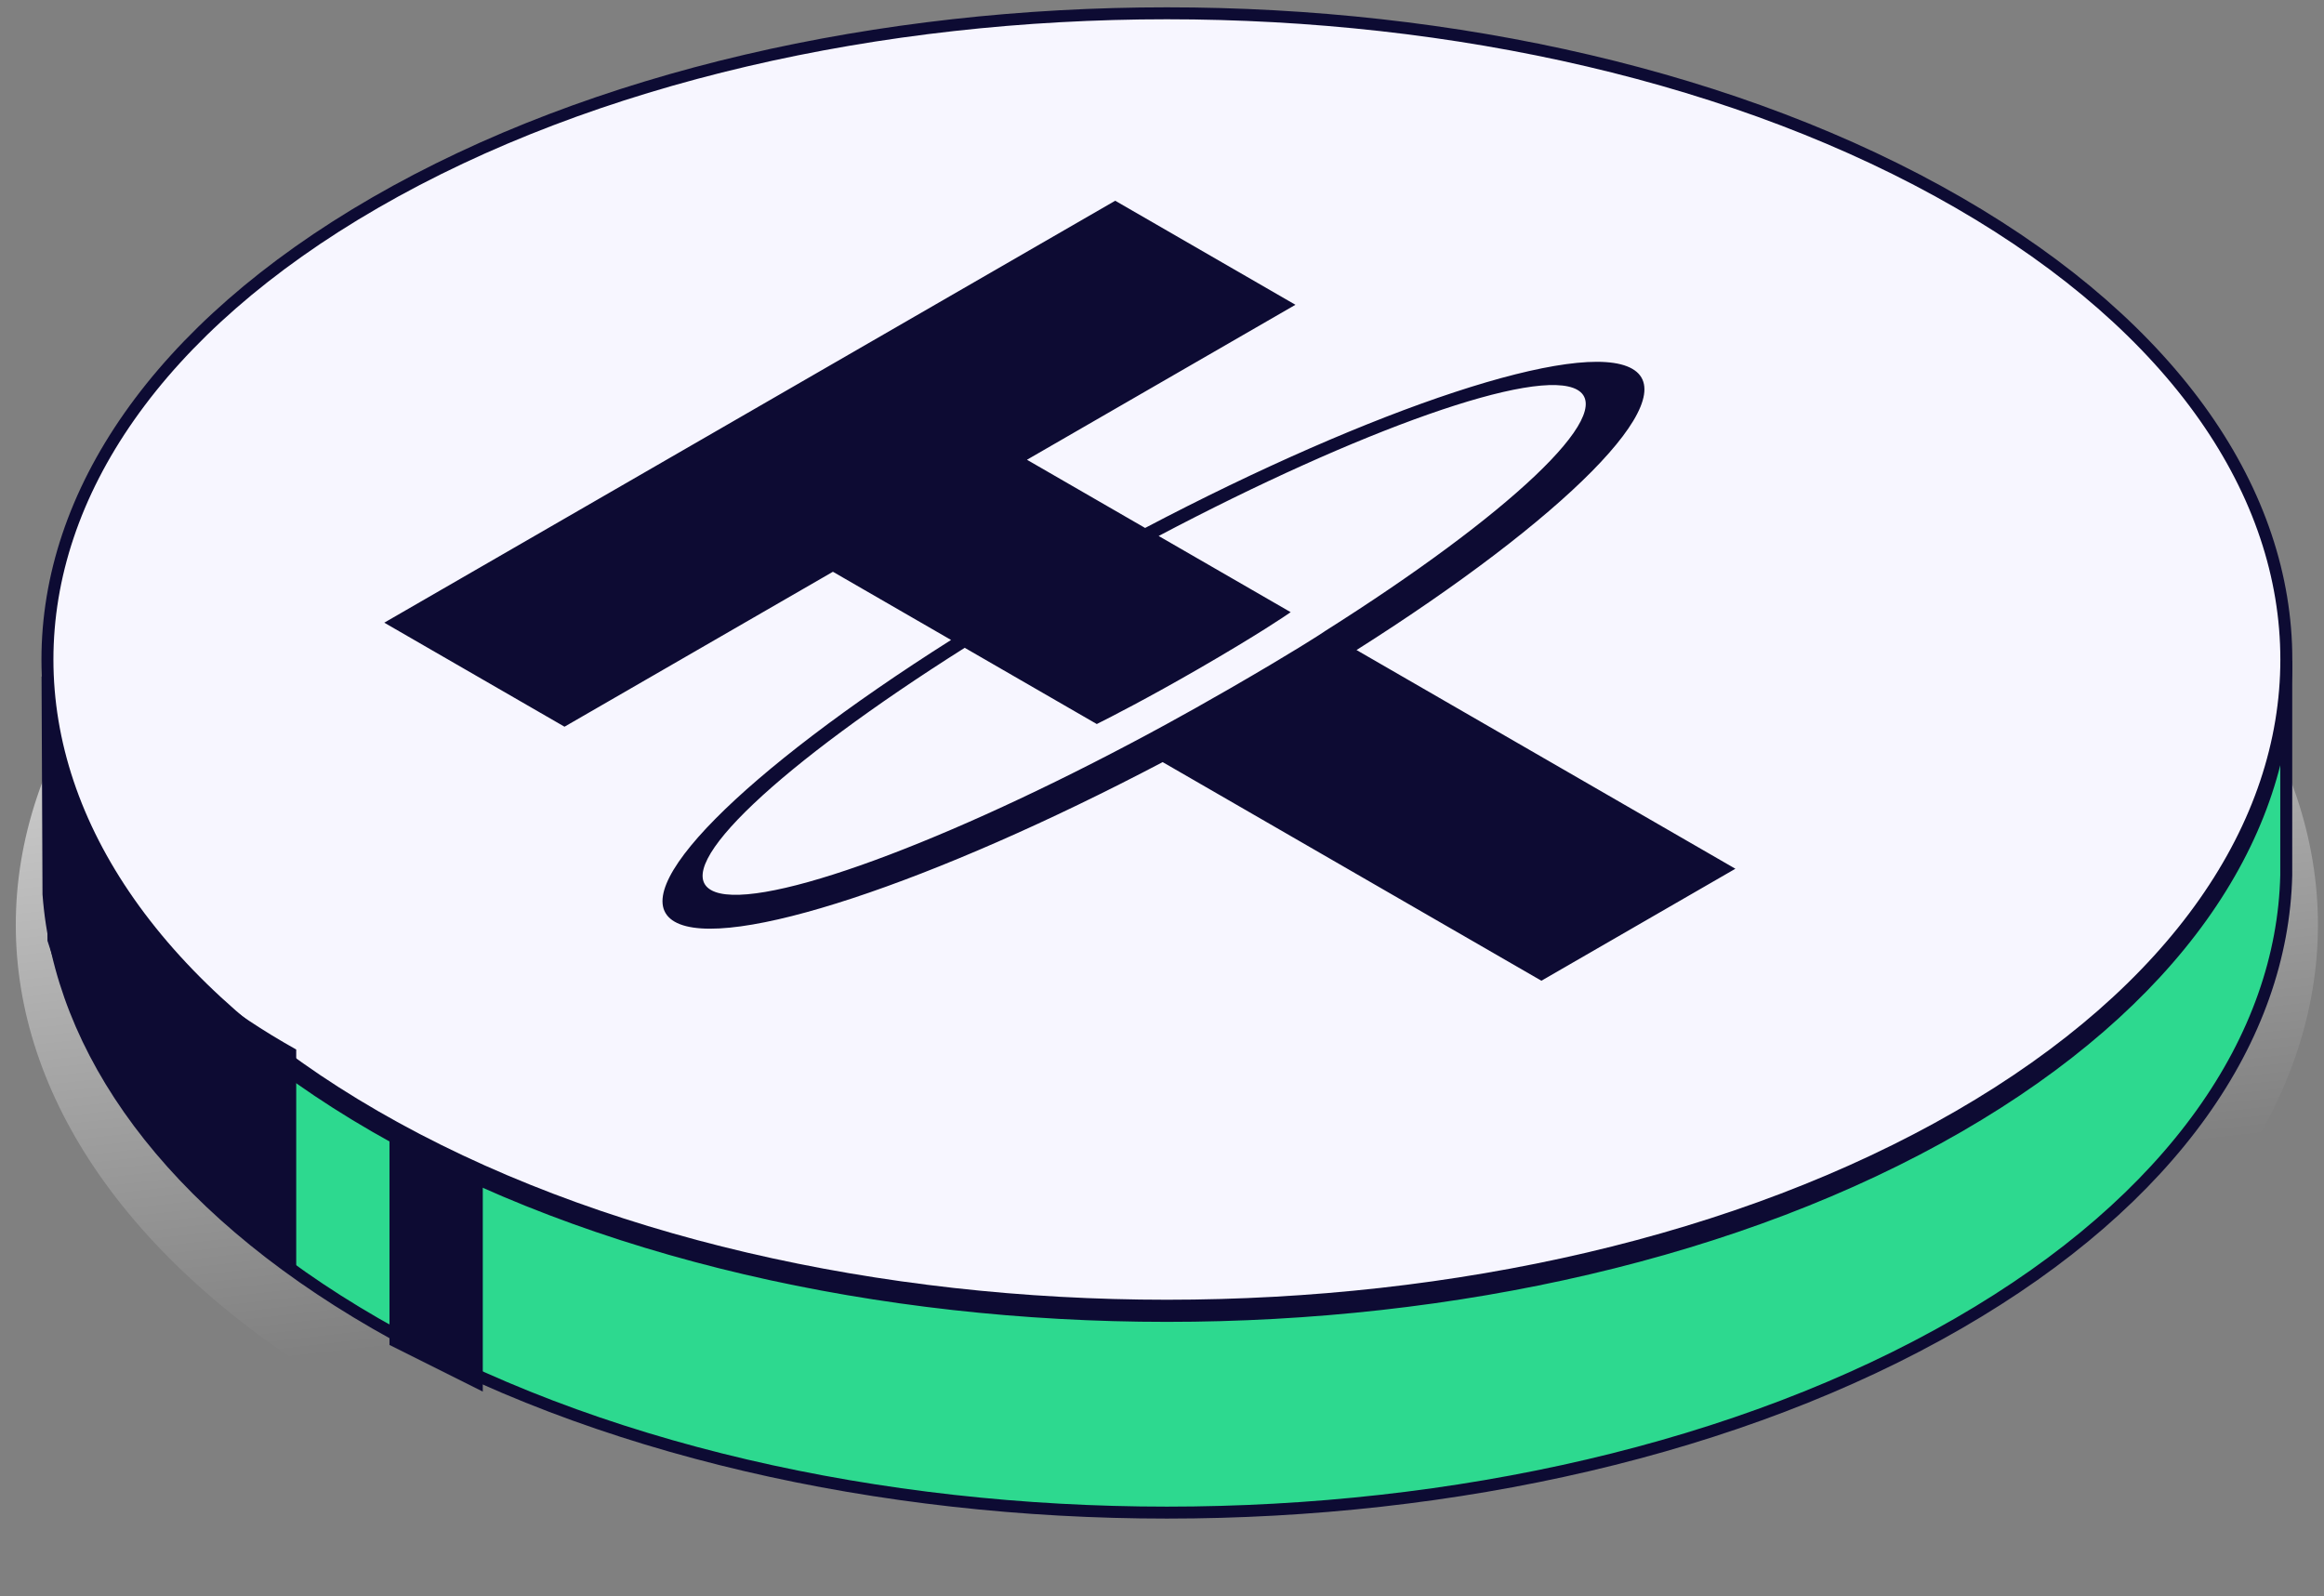 <svg width="115" height="79" viewBox="0 0 115 79" fill="none" xmlns="http://www.w3.org/2000/svg">
<rect x="0" y="0" width="115" height="79" fill="#808080" stroke="none"/>
<g clip-path="url(#clip0_381_3536)">
<path d="M98.017 69.118C75.773 82.012 39.708 82.012 17.464 69.118C-4.78 56.225 -4.78 35.32 17.464 22.426C39.708 9.532 75.773 9.532 98.017 22.426C120.261 35.32 120.261 56.225 98.017 69.118Z" fill="url(#paint0_linear_381_3536)"/>
<path d="M96.912 65.489C75.28 77.977 40.206 77.977 18.573 65.489C8.36 59.593 2.969 51.967 2.399 44.245L2.352 33.474C2.497 41.547 7.904 49.594 18.573 55.753C40.206 68.242 75.28 68.242 96.912 55.753C107.537 49.619 112.944 41.614 113.132 33.575V32.705C113.139 32.995 113.139 33.285 113.132 33.575V43.311C112.944 51.349 107.537 59.355 96.912 65.489Z" fill="#2DD98F"/>
<path d="M113.132 33.575C112.944 41.614 107.537 49.619 96.912 55.753C75.28 68.242 40.206 68.242 18.573 55.753C7.904 49.594 2.497 41.547 2.352 33.474L2.399 44.245C2.969 51.967 8.36 59.593 18.573 65.489C40.206 77.977 75.28 77.977 96.912 65.489C107.537 59.355 112.944 51.349 113.132 43.311V33.575ZM113.132 33.575V32.705C113.139 32.995 113.139 33.285 113.132 33.575Z" stroke="#0D0B33" stroke-width="0.592"/>
<path d="M96.912 55.25C75.279 67.739 40.205 67.739 18.572 55.25C-3.061 42.761 -3.061 22.513 18.572 10.025C40.205 -2.464 75.279 -2.464 96.912 10.025C118.544 22.513 118.544 42.761 96.912 55.25Z" fill="#F7F6FF" stroke="#0D0B33" stroke-width="0.592"/>
<path d="M2.348 36.551C5.507 44.511 7.949 48.169 14.658 51.938V62.709C8.532 58.374 5.253 55.714 2.348 46.553V36.551Z" fill="#0D0B33"/>
<path d="M19.273 55.787L23.89 58.095V68.866L19.273 66.558V55.787Z" fill="#0D0B33"/>
<path fill-rule="evenodd" clip-rule="evenodd" d="M65.54 31.251C65.291 31.418 63.983 32.269 60.879 34.061C58.411 35.486 56.584 36.455 55.94 36.793C45.977 42.056 37.184 45.2 35.181 44.044C33.178 42.888 38.628 37.813 47.738 32.058L54.273 35.831C54.943 35.497 56.835 34.527 59.303 33.102C62.266 31.392 63.625 30.464 63.867 30.295L57.334 26.524C67.28 21.275 76.057 18.139 78.056 19.293C80.054 20.446 74.625 25.512 65.528 31.255L65.54 31.251ZM56.666 26.128L50.818 22.752L64.103 15.083L55.185 9.934L19.015 30.815L27.934 35.963L41.216 28.295L47.062 31.67C36.766 38.191 30.801 44.122 33.383 45.612C35.964 47.103 46.235 43.658 57.533 37.715L76.274 48.534L85.874 42.992L67.126 32.169C77.398 25.663 83.352 19.741 80.772 18.252C78.193 16.763 67.942 20.196 56.662 26.128H56.666Z" fill="#0D0B33"/>
</g>
<defs>
<linearGradient id="paint0_linear_381_3536" x1="-27.463" y1="19.791" x2="-21.595" y2="71.49" gradientUnits="userSpaceOnUse">
<stop stop-color="white"/>
<stop offset="1" stop-color="white" stop-opacity="0"/>
</linearGradient>
<clipPath id="clip0_381_3536">
<rect width="115" height="79" fill="white"/>
</clipPath>
</defs>
</svg>
